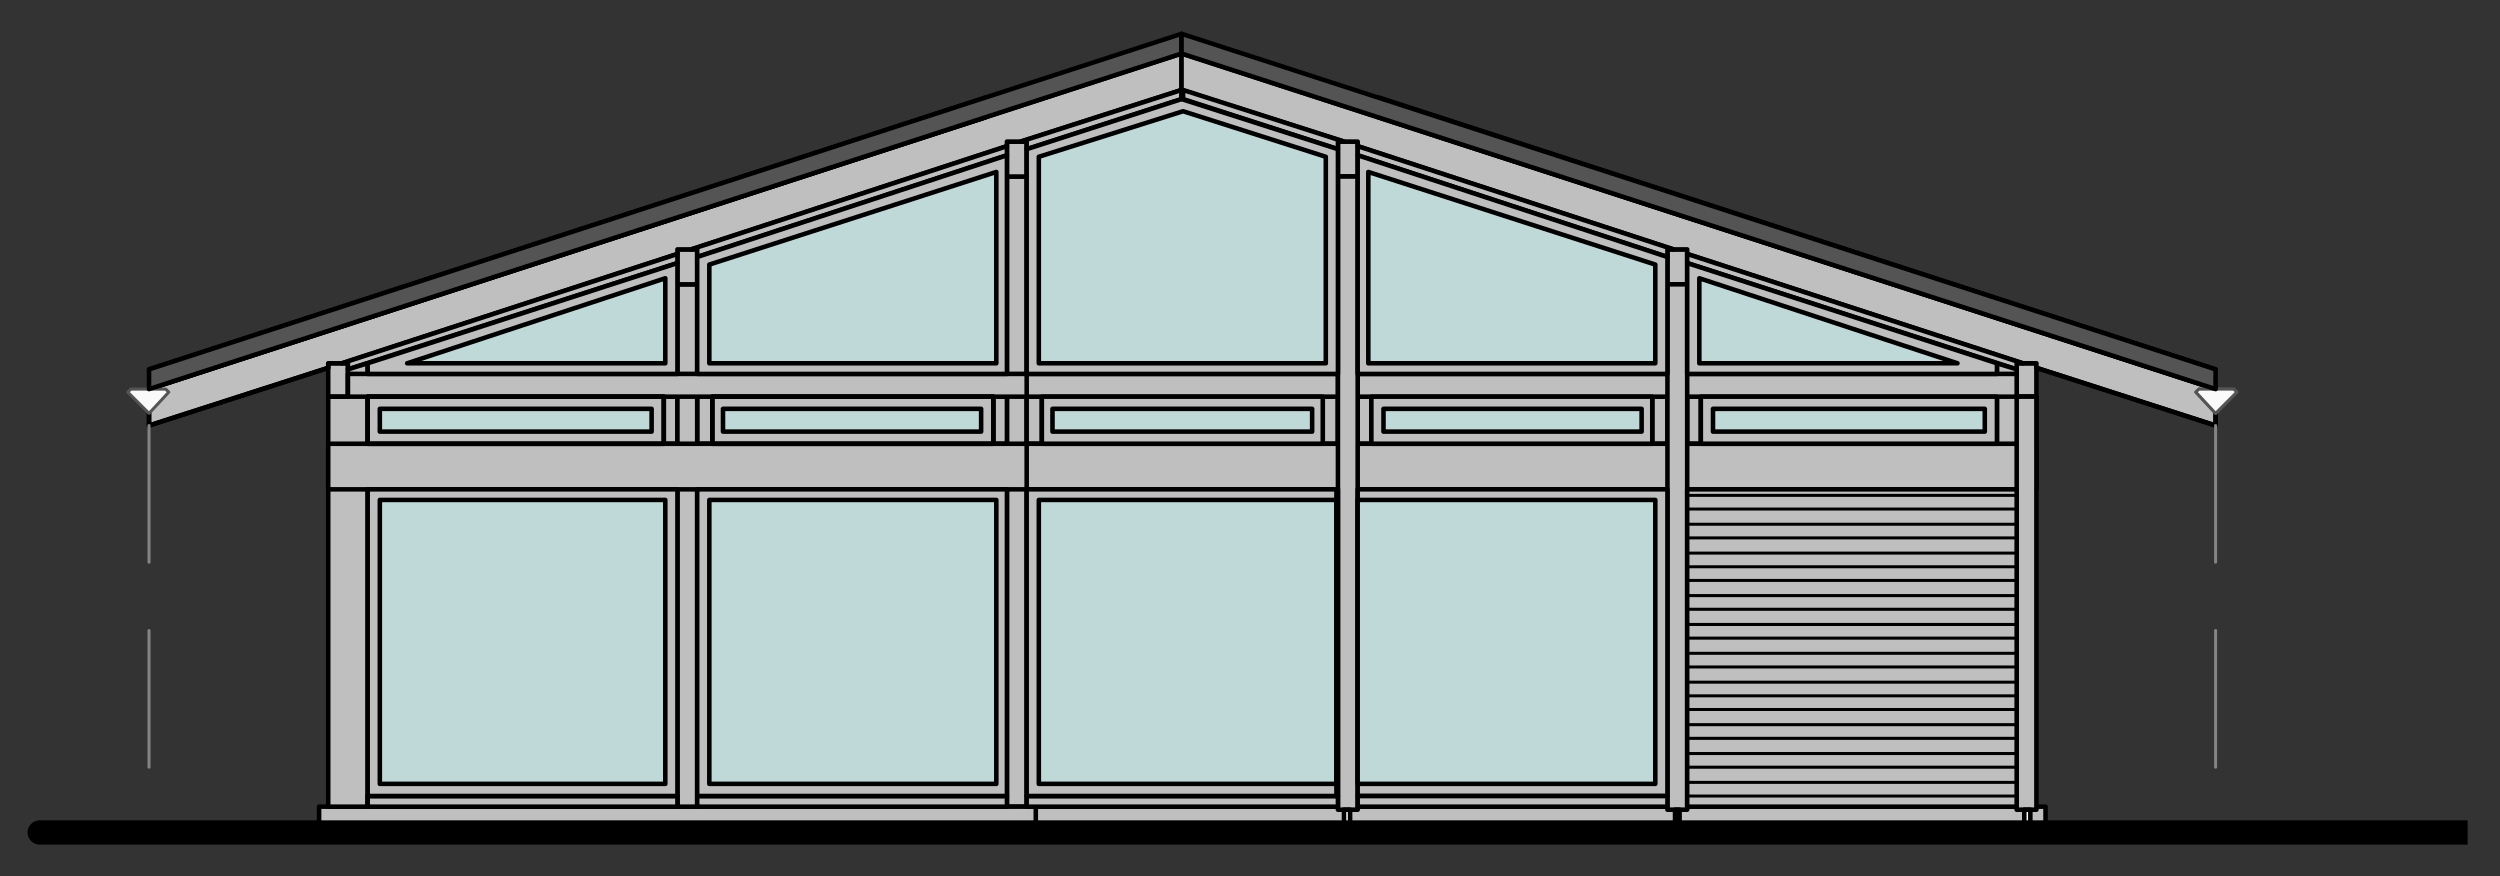 <?xml version="1.0" encoding="iso-8859-1"?>
<!-- Generator: Adobe Illustrator 21.1.0, SVG Export Plug-In . SVG Version: 6.00 Build 0)  -->
<svg version="1.1" id="Ebene_1" xmlns="http://www.w3.org/2000/svg" xmlns:xlink="http://www.w3.org/1999/xlink" x="0px" y="0px"
	 viewBox="0 0 1920 673" style="enable-background:new 0 0 1920 673;" xml:space="preserve">
<rect x="0" y="0" width="1920" height="673" fill="#333333" stroke="none"/>
<rect x="773.329" y="135.568" style="fill-rule:evenodd;clip-rule:evenodd;fill:#BFBFBF;" width="15.16" height="483.947"/>
<rect x="773.329" y="135.568" style="fill:none;stroke:#000000;stroke-width:3.497;stroke-linecap:round;stroke-linejoin:round;stroke-miterlimit:10;" width="15.16" height="483.947"/>
<rect x="245.062" y="619.515" style="fill-rule:evenodd;clip-rule:evenodd;fill:#BFBFBF;" width="1325.902" height="17.491"/>
<rect x="245.062" y="619.515" style="fill:none;stroke:#000000;stroke-width:3.497;stroke-linecap:round;stroke-linejoin:round;stroke-miterlimit:10;" width="1325.902" height="17.491"/>
<rect x="762.832" y="304.655" style="fill-rule:evenodd;clip-rule:evenodd;fill:#BFBFBF;" width="10.497" height="36.154"/>
<rect x="762.832" y="304.655" style="fill:none;stroke:#000000;stroke-width:3.497;stroke-linecap:round;stroke-linejoin:round;stroke-miterlimit:10;" width="10.497" height="36.154"/>
<rect x="788.482" y="304.655" style="fill-rule:evenodd;clip-rule:evenodd;fill:#BFBFBF;" width="11.663" height="36.154"/>
<rect x="788.482" y="304.655" style="fill:none;stroke:#000000;stroke-width:3.497;stroke-linecap:round;stroke-linejoin:round;stroke-miterlimit:10;" width="11.663" height="36.154"/>
<rect x="509.775" y="304.655" style="fill-rule:evenodd;clip-rule:evenodd;fill:#BFBFBF;" width="10.497" height="36.154"/>
<rect x="509.775" y="304.655" style="fill:none;stroke:#000000;stroke-width:3.497;stroke-linecap:round;stroke-linejoin:round;stroke-miterlimit:10;" width="10.497" height="36.154"/>
<rect x="535.432" y="304.655" style="fill-rule:evenodd;clip-rule:evenodd;fill:#BFBFBF;" width="11.663" height="36.154"/>
<rect x="535.432" y="304.655" style="fill:none;stroke:#000000;stroke-width:3.497;stroke-linecap:round;stroke-linejoin:round;stroke-miterlimit:10;" width="11.663" height="36.154"/>
<rect x="520.272" y="218.36" style="fill-rule:evenodd;clip-rule:evenodd;fill:#BFBFBF;" width="15.16" height="401.155"/>
<rect x="520.272" y="218.36" style="fill:none;stroke:#000000;stroke-width:3.497;stroke-linecap:round;stroke-linejoin:round;stroke-miterlimit:10;" width="15.16" height="401.155"/>
<rect x="252.062" y="279.004" style="fill-rule:evenodd;clip-rule:evenodd;fill:#BFBFBF;" width="15.16" height="25.657"/>
<rect x="252.062" y="279.004" style="fill:none;stroke:#000000;stroke-width:3.497;stroke-linecap:round;stroke-linejoin:round;stroke-miterlimit:10;" width="15.16" height="25.657"/>
<rect x="1548.811" y="279.004" style="fill-rule:evenodd;clip-rule:evenodd;fill:#BFBFBF;" width="15.16" height="25.657"/>
<rect x="1548.811" y="279.004" style="fill:none;stroke:#000000;stroke-width:3.497;stroke-linecap:round;stroke-linejoin:round;stroke-miterlimit:10;" width="15.16" height="25.657"/>
<rect x="520.272" y="191.544" style="fill-rule:evenodd;clip-rule:evenodd;fill:#BFBFBF;" width="15.16" height="26.822"/>
<rect x="520.272" y="191.544" style="fill:none;stroke:#000000;stroke-width:3.497;stroke-linecap:round;stroke-linejoin:round;stroke-miterlimit:10;" width="15.16" height="26.822"/>
<rect x="773.329" y="108.746" style="fill-rule:evenodd;clip-rule:evenodd;fill:#BFBFBF;" width="15.16" height="26.822"/>
<rect x="773.329" y="108.746" style="fill:none;stroke:#000000;stroke-width:3.497;stroke-linecap:round;stroke-linejoin:round;stroke-miterlimit:10;" width="15.16" height="26.822"/>
<polygon style="fill-rule:evenodd;clip-rule:evenodd;fill:#BFBFBF;" points="114.456,298.827 114.456,326.815 252.058,282.502 
	252.058,279.005 262.555,279.005 520.274,195.042 520.274,191.545 530.771,191.545 773.325,112.244 773.325,108.747 
	783.822,108.747 907.43,69.096 907.43,41.108 "/>
<polyline style="fill:none;stroke:#000000;stroke-width:3.497;stroke-linecap:round;stroke-linejoin:round;stroke-miterlimit:10;" points="
	114.456,298.827 114.456,326.815 252.058,282.502 252.058,279.005 262.555,279.005 520.274,195.042 520.274,191.545 
	530.771,191.545 773.325,112.244 773.325,108.747 783.822,108.747 907.43,69.096 907.43,41.108 114.456,298.827 "/>
<rect x="1280.595" y="191.544" style="fill-rule:evenodd;clip-rule:evenodd;fill:#BFBFBF;" width="15.16" height="26.822"/>
<rect x="1280.595" y="191.544" style="fill:none;stroke:#000000;stroke-width:3.497;stroke-linecap:round;stroke-linejoin:round;stroke-miterlimit:10;" width="15.16" height="26.822"/>
<rect x="1027.545" y="108.746" style="fill-rule:evenodd;clip-rule:evenodd;fill:#BFBFBF;" width="15.16" height="26.822"/>
<rect x="1027.545" y="108.746" style="fill:none;stroke:#000000;stroke-width:3.497;stroke-linecap:round;stroke-linejoin:round;stroke-miterlimit:10;" width="15.16" height="26.822"/>
<rect x="1280.595" y="218.36" style="fill-rule:evenodd;clip-rule:evenodd;fill:#BFBFBF;" width="15.16" height="401.155"/>
<rect x="1280.595" y="218.36" style="fill:none;stroke:#000000;stroke-width:3.497;stroke-linecap:round;stroke-linejoin:round;stroke-miterlimit:10;" width="15.16" height="401.155"/>
<rect x="1015.882" y="304.655" style="fill-rule:evenodd;clip-rule:evenodd;fill:#BFBFBF;" width="11.663" height="36.154"/>
<rect x="1015.882" y="304.655" style="fill:none;stroke:#000000;stroke-width:3.497;stroke-linecap:round;stroke-linejoin:round;stroke-miterlimit:10;" width="11.663" height="36.154"/>
<rect x="1042.704" y="304.655" style="fill-rule:evenodd;clip-rule:evenodd;fill:#BFBFBF;" width="10.497" height="36.154"/>
<rect x="1042.704" y="304.655" style="fill:none;stroke:#000000;stroke-width:3.497;stroke-linecap:round;stroke-linejoin:round;stroke-miterlimit:10;" width="10.497" height="36.154"/>
<rect x="1268.939" y="304.655" style="fill-rule:evenodd;clip-rule:evenodd;fill:#BFBFBF;" width="11.663" height="36.154"/>
<rect x="1268.939" y="304.655" style="fill:none;stroke:#000000;stroke-width:3.497;stroke-linecap:round;stroke-linejoin:round;stroke-miterlimit:10;" width="11.663" height="36.154"/>
<rect x="1295.755" y="304.655" style="fill-rule:evenodd;clip-rule:evenodd;fill:#BFBFBF;" width="10.497" height="36.154"/>
<rect x="1295.755" y="304.655" style="fill:none;stroke:#000000;stroke-width:3.497;stroke-linecap:round;stroke-linejoin:round;stroke-miterlimit:10;" width="10.497" height="36.154"/>
<polygon style="fill-rule:evenodd;clip-rule:evenodd;fill:#BFBFBF;" points="1701.574,298.827 1701.574,326.815 1563.972,282.502 
	1563.972,279.005 1553.475,279.005 1295.756,195.042 1295.756,191.545 1285.259,191.545 1042.705,112.244 1042.705,108.747 
	1032.208,108.747 907.435,69.096 907.435,41.108 "/>
<polyline style="fill:none;stroke:#000000;stroke-width:3.497;stroke-linecap:round;stroke-linejoin:round;stroke-miterlimit:10;" points="
	1701.574,298.827 1701.574,326.815 1563.972,282.502 1563.972,279.005 1553.475,279.005 1295.756,195.042 1295.756,191.545 
	1285.259,191.545 1042.705,112.244 1042.705,108.747 1032.208,108.747 907.435,69.096 907.435,41.108 1701.574,298.827 "/>
<polygon style="fill-rule:evenodd;clip-rule:evenodd;fill:#BFBFBF;" points="262.556,279.003 267.219,279.003 267.219,283.665 
	520.275,202.039 520.275,195.039 "/>
<polyline style="fill:none;stroke:#000000;stroke-width:3.497;stroke-linecap:round;stroke-linejoin:round;stroke-miterlimit:10;" points="
	262.556,279.003 267.219,279.003 267.219,283.665 520.275,202.039 520.275,195.039 262.556,279.003 "/>
<polygon style="fill-rule:evenodd;clip-rule:evenodd;fill:#BFBFBF;" points="530.769,191.542 535.431,191.542 535.431,197.37 
	773.328,119.241 773.328,112.247 "/>
<polyline style="fill:none;stroke:#000000;stroke-width:3.497;stroke-linecap:round;stroke-linejoin:round;stroke-miterlimit:10;" points="
	530.769,191.542 535.431,191.542 535.431,197.37 773.328,119.241 773.328,112.247 530.769,191.542 "/>
<polygon style="fill-rule:evenodd;clip-rule:evenodd;fill:#BFBFBF;" points="783.821,108.746 788.483,108.746 788.483,114.574 
	907.428,76.096 907.428,69.096 "/>
<polyline style="fill:none;stroke:#000000;stroke-width:3.497;stroke-linecap:round;stroke-linejoin:round;stroke-miterlimit:10;" points="
	783.821,108.746 788.483,108.746 788.483,114.574 907.428,76.096 907.428,69.096 783.821,108.746 "/>
<polygon style="fill-rule:evenodd;clip-rule:evenodd;fill:#BFBFBF;" points="1553.474,279.003 1548.812,279.003 1548.812,283.665 
	1295.755,202.039 1295.755,195.039 "/>
<polyline style="fill:none;stroke:#000000;stroke-width:3.497;stroke-linecap:round;stroke-linejoin:round;stroke-miterlimit:10;" points="
	1553.474,279.003 1548.812,279.003 1548.812,283.665 1295.755,202.039 1295.755,195.039 1553.474,279.003 "/>
<polygon style="fill-rule:evenodd;clip-rule:evenodd;fill:#BFBFBF;" points="1285.262,191.542 1280.599,191.542 1280.599,197.37 
	1042.702,119.241 1042.702,112.247 "/>
<polyline style="fill:none;stroke:#000000;stroke-width:3.497;stroke-linecap:round;stroke-linejoin:round;stroke-miterlimit:10;" points="
	1285.262,191.542 1280.599,191.542 1280.599,197.37 1042.702,119.241 1042.702,112.247 1285.262,191.542 "/>
<polygon style="fill-rule:evenodd;clip-rule:evenodd;fill:#BFBFBF;" points="1032.209,108.746 1027.547,108.746 1027.547,114.574 
	908.601,76.096 908.601,69.096 "/>
<polyline style="fill:none;stroke:#000000;stroke-width:3.497;stroke-linecap:round;stroke-linejoin:round;stroke-miterlimit:10;" points="
	1032.209,108.746 1027.547,108.746 1027.547,114.574 908.601,76.096 908.601,69.096 1032.209,108.746 "/>
<polygon style="fill-rule:evenodd;clip-rule:evenodd;fill:#BFBFBF;" points="1533.65,279.003 1533.65,375.795 1563.969,375.795 
	1563.969,304.659 1548.809,304.659 1548.809,283.665 "/>
<polyline style="fill:none;stroke:#000000;stroke-width:3.497;stroke-linecap:round;stroke-linejoin:round;stroke-miterlimit:10;" points="
	1533.65,279.003 1533.65,375.795 1563.969,375.795 1563.969,304.659 1548.809,304.659 1548.809,283.665 1533.65,279.003 "/>
<polygon style="fill-rule:evenodd;clip-rule:evenodd;fill:#BFBFBF;" points="282.38,279.003 282.38,619.514 252.061,619.514 
	252.061,304.659 267.221,304.659 267.221,283.665 "/>
<polyline style="fill:none;stroke:#000000;stroke-width:3.497;stroke-linecap:round;stroke-linejoin:round;stroke-miterlimit:10;" points="
	282.38,279.003 282.38,619.514 252.061,619.514 252.061,304.659 267.221,304.659 267.221,283.665 282.38,279.003 "/>
<rect x="252.062" y="340.808" style="fill-rule:evenodd;clip-rule:evenodd;fill:#BFBFBF;" width="1311.908" height="34.982"/>
<rect x="252.062" y="340.808" style="fill:none;stroke:#000000;stroke-width:3.497;stroke-linecap:round;stroke-linejoin:round;stroke-miterlimit:10;" width="1311.908" height="34.982"/>
<rect x="267.222" y="287.164" style="fill-rule:evenodd;clip-rule:evenodd;fill:#BFBFBF;" width="1281.589" height="17.491"/>
<rect x="267.222" y="287.164" style="fill:none;stroke:#000000;stroke-width:3.497;stroke-linecap:round;stroke-linejoin:round;stroke-miterlimit:10;" width="1281.589" height="17.491"/>
<rect x="1027.545" y="135.568" style="fill-rule:evenodd;clip-rule:evenodd;fill:#BFBFBF;" width="15.16" height="205.24"/>
<rect x="1027.545" y="135.568" style="fill:none;stroke:#000000;stroke-width:3.497;stroke-linecap:round;stroke-linejoin:round;stroke-miterlimit:10;" width="15.16" height="205.24"/>
<rect x="1548.811" y="304.655" style="fill-rule:evenodd;clip-rule:evenodd;fill:#BFBFBF;" width="15.16" height="317.192"/>
<rect x="1548.811" y="304.655" style="fill:none;stroke:#000000;stroke-width:3.497;stroke-linecap:round;stroke-linejoin:round;stroke-miterlimit:10;" width="15.16" height="317.192"/>
<rect x="1027.545" y="135.568" style="fill-rule:evenodd;clip-rule:evenodd;fill:#BFBFBF;" width="15.16" height="486.278"/>
<rect x="1027.545" y="135.568" style="fill:none;stroke:#000000;stroke-width:3.497;stroke-linecap:round;stroke-linejoin:round;stroke-miterlimit:10;" width="15.16" height="486.278"/>
<rect x="1280.595" y="218.36" style="fill-rule:evenodd;clip-rule:evenodd;fill:#BFBFBF;" width="15.16" height="403.487"/>
<rect x="1280.595" y="218.36" style="fill:none;stroke:#000000;stroke-width:3.497;stroke-linecap:round;stroke-linejoin:round;stroke-miterlimit:10;" width="15.16" height="403.487"/>
<path style="fill:none;stroke:#000000;stroke-width:3.497;stroke-linecap:round;stroke-linejoin:round;stroke-miterlimit:10;" d="
	M788.486,304.654v-17.491 M795.486,619.515v17.491 M788.486,340.808v34.982"/>
<rect x="1295.755" y="375.79" style="fill:#BFBFBF;" width="253.05" height="243.725"/>
<path style="fill:none;stroke:#000000;stroke-width:2.331;stroke-linecap:round;stroke-linejoin:round;stroke-miterlimit:10;" d="
	M1295.757,380.455h253.05 M1295.757,390.952h253.05 M1295.757,402.615h253.05 M1295.757,413.106h253.05 M1295.757,424.769h253.05
	 M1295.757,435.266h253.05 M1295.757,445.762h253.05 M1295.757,457.425h253.05 M1295.757,467.916h253.05 M1295.757,479.579h253.05
	 M1295.757,490.076h253.05 M1295.757,501.738h253.05 M1295.757,512.229h253.05 M1295.757,523.892h253.05 M1295.757,534.389h253.05
	 M1295.757,544.886h253.05 M1295.757,556.542h253.05 M1295.757,567.039h253.05 M1295.757,578.702h253.05 M1295.757,589.199h253.05
	 M1295.757,600.855h253.05 M1295.757,611.352h253.05"/>
<rect x="1295.755" y="375.79" style="fill:none;stroke:#000000;stroke-width:3.497;stroke-linecap:round;stroke-linejoin:round;stroke-miterlimit:10;" width="253.05" height="243.725"/>
<rect x="282.382" y="611.35" style="fill-rule:evenodd;clip-rule:evenodd;fill:#BFBFBF;" width="237.891" height="8.166"/>
<rect x="282.382" y="611.35" style="fill:none;stroke:#000000;stroke-width:3.497;stroke-linecap:round;stroke-linejoin:round;stroke-miterlimit:10;" width="237.891" height="8.166"/>
<rect x="282.382" y="304.655" style="fill-rule:evenodd;clip-rule:evenodd;fill:#BFBFBF;" width="227.4" height="36.154"/>
<rect x="282.382" y="304.655" style="fill:none;stroke:#000000;stroke-width:3.497;stroke-linecap:round;stroke-linejoin:round;stroke-miterlimit:10;" width="227.4" height="36.154"/>
<rect x="547.095" y="304.655" style="fill-rule:evenodd;clip-rule:evenodd;fill:#BFBFBF;" width="215.737" height="36.154"/>
<rect x="547.095" y="304.655" style="fill:none;stroke:#000000;stroke-width:3.497;stroke-linecap:round;stroke-linejoin:round;stroke-miterlimit:10;" width="215.737" height="36.154"/>
<rect x="800.145" y="304.655" style="fill-rule:evenodd;clip-rule:evenodd;fill:#BFBFBF;" width="215.737" height="36.154"/>
<rect x="800.145" y="304.655" style="fill:none;stroke:#000000;stroke-width:3.497;stroke-linecap:round;stroke-linejoin:round;stroke-miterlimit:10;" width="215.737" height="36.154"/>
<rect x="1053.201" y="304.655" style="fill-rule:evenodd;clip-rule:evenodd;fill:#BFBFBF;" width="215.737" height="36.154"/>
<rect x="1053.201" y="304.655" style="fill:none;stroke:#000000;stroke-width:3.497;stroke-linecap:round;stroke-linejoin:round;stroke-miterlimit:10;" width="215.737" height="36.154"/>
<rect x="1306.252" y="304.655" style="fill-rule:evenodd;clip-rule:evenodd;fill:#BFBFBF;" width="227.4" height="36.154"/>
<rect x="1306.252" y="304.655" style="fill:none;stroke:#000000;stroke-width:3.497;stroke-linecap:round;stroke-linejoin:round;stroke-miterlimit:10;" width="227.4" height="36.154"/>
<polygon style="fill-rule:evenodd;clip-rule:evenodd;fill:#BFBFBF;" points="282.38,279.003 282.38,287.169 520.271,287.169 
	520.271,202.039 "/>
<polyline style="fill:none;stroke:#000000;stroke-width:3.497;stroke-linecap:round;stroke-linejoin:round;stroke-miterlimit:10;" points="
	282.38,279.003 282.38,287.169 520.271,287.169 520.271,202.039 282.38,279.003 "/>
<polygon style="fill-rule:evenodd;clip-rule:evenodd;fill:#BFBFBF;" points="535.433,197.373 535.433,287.165 773.324,287.165 
	773.324,119.244 "/>
<polyline style="fill:none;stroke:#000000;stroke-width:3.497;stroke-linecap:round;stroke-linejoin:round;stroke-miterlimit:10;" points="
	535.433,197.373 535.433,287.165 773.324,287.165 773.324,119.244 535.433,197.373 "/>
<polygon style="fill-rule:evenodd;clip-rule:evenodd;fill:#BFBFBF;" points="788.486,114.577 788.486,287.167 1027.542,287.167 
	1027.542,114.577 907.431,76.092 "/>
<polyline style="fill:none;stroke:#000000;stroke-width:3.497;stroke-linecap:round;stroke-linejoin:round;stroke-miterlimit:10;" points="
	788.486,114.577 788.486,287.167 1027.542,287.167 1027.542,114.577 907.431,76.092 788.486,114.577 "/>
<polygon style="fill-rule:evenodd;clip-rule:evenodd;fill:#BFBFBF;" points="1533.65,279.003 1533.65,287.169 1295.759,287.169 
	1295.759,202.039 "/>
<polyline style="fill:none;stroke:#000000;stroke-width:3.497;stroke-linecap:round;stroke-linejoin:round;stroke-miterlimit:10;" points="
	1533.65,279.003 1533.65,287.169 1295.759,287.169 1295.759,202.039 1533.65,279.003 "/>
<polygon style="fill-rule:evenodd;clip-rule:evenodd;fill:#BFBFBF;" points="1280.597,197.373 1280.597,287.165 1042.706,287.165 
	1042.706,119.244 "/>
<polyline style="fill:none;stroke:#000000;stroke-width:3.497;stroke-linecap:round;stroke-linejoin:round;stroke-miterlimit:10;" points="
	1280.597,197.373 1280.597,287.165 1042.706,287.165 1042.706,119.244 1280.597,197.373 "/>
<rect x="788.488" y="611.35" style="fill-rule:evenodd;clip-rule:evenodd;fill:#BFBFBF;" width="239.056" height="8.166"/>
<rect x="788.488" y="611.35" style="fill:none;stroke:#000000;stroke-width:3.497;stroke-linecap:round;stroke-linejoin:round;stroke-miterlimit:10;" width="239.056" height="8.166"/>
<rect x="535.438" y="611.35" style="fill-rule:evenodd;clip-rule:evenodd;fill:#BFBFBF;" width="237.891" height="8.166"/>
<rect x="535.438" y="611.35" style="fill:none;stroke:#000000;stroke-width:3.497;stroke-linecap:round;stroke-linejoin:round;stroke-miterlimit:10;" width="237.891" height="8.166"/>
<rect x="535.438" y="375.79" style="fill-rule:evenodd;clip-rule:evenodd;fill:#BFBFBF;" width="237.891" height="235.559"/>
<rect x="535.438" y="375.79" style="fill:none;stroke:#000000;stroke-width:3.497;stroke-linecap:round;stroke-linejoin:round;stroke-miterlimit:10;" width="237.891" height="235.559"/>
<rect x="788.488" y="375.79" style="fill-rule:evenodd;clip-rule:evenodd;fill:#BFBFBF;" width="239.056" height="235.559"/>
<rect x="788.488" y="375.79" style="fill:none;stroke:#000000;stroke-width:3.497;stroke-linecap:round;stroke-linejoin:round;stroke-miterlimit:10;" width="239.056" height="235.559"/>
<rect x="282.382" y="611.35" style="fill-rule:evenodd;clip-rule:evenodd;fill:#BFBFBF;" width="237.891" height="8.166"/>
<rect x="282.382" y="611.35" style="fill:none;stroke:#000000;stroke-width:3.497;stroke-linecap:round;stroke-linejoin:round;stroke-miterlimit:10;" width="237.891" height="8.166"/>
<rect x="282.382" y="375.79" style="fill-rule:evenodd;clip-rule:evenodd;fill:#BFBFBF;" width="237.891" height="235.559"/>
<rect x="282.382" y="375.79" style="fill:none;stroke:#000000;stroke-width:3.497;stroke-linecap:round;stroke-linejoin:round;stroke-miterlimit:10;" width="237.891" height="235.559"/>
<rect x="1042.704" y="375.79" style="fill-rule:evenodd;clip-rule:evenodd;fill:#BFBFBF;" width="237.891" height="235.559"/>
<rect x="1042.704" y="375.79" style="fill:none;stroke:#000000;stroke-width:3.497;stroke-linecap:round;stroke-linejoin:round;stroke-miterlimit:10;" width="237.891" height="235.559"/>
<rect x="1042.704" y="611.35" style="fill-rule:evenodd;clip-rule:evenodd;fill:#BFBFBF;" width="237.891" height="8.166"/>
<rect x="1042.704" y="611.35" style="fill:none;stroke:#000000;stroke-width:3.497;stroke-linecap:round;stroke-linejoin:round;stroke-miterlimit:10;" width="237.891" height="8.166"/>
<path style="fill:none;stroke:#000000;stroke-width:3.497;stroke-linecap:round;stroke-linejoin:round;stroke-miterlimit:10;" d="
	M907.43,76.096v-7 M1701.575,326.815l-137.608-44.313 M1701.575,317.484v9.331 M1701.575,283.668L1059.031,74.93 M1701.575,298.827
	L1059.031,90.09 M1701.575,317.484v9.331 M547.096,304.656h215.737v36.154H547.096V304.656z M282.383,340.809h227.4v-36.154h-227.4
	V340.809z M114.456,326.815l137.602-44.313 M114.456,317.484v9.331 M114.456,283.668L756.999,74.93 M114.456,298.827L756.999,90.09"
	/>
<rect x="291.707" y="313.986" style="fill-rule:evenodd;clip-rule:evenodd;fill:#BFD8D8;" width="208.737" height="17.491"/>
<rect x="291.707" y="313.986" style="fill:none;stroke:#000000;stroke-width:3.497;stroke-linecap:round;stroke-linejoin:round;stroke-miterlimit:10;" width="208.737" height="17.491"/>
<rect x="555.26" y="313.986" style="fill-rule:evenodd;clip-rule:evenodd;fill:#BFD8D8;" width="198.247" height="17.491"/>
<rect x="555.26" y="313.986" style="fill:none;stroke:#000000;stroke-width:3.497;stroke-linecap:round;stroke-linejoin:round;stroke-miterlimit:10;" width="198.247" height="17.491"/>
<rect x="808.311" y="313.986" style="fill-rule:evenodd;clip-rule:evenodd;fill:#BFD8D8;" width="199.412" height="17.491"/>
<rect x="808.311" y="313.986" style="fill:none;stroke:#000000;stroke-width:3.497;stroke-linecap:round;stroke-linejoin:round;stroke-miterlimit:10;" width="199.412" height="17.491"/>
<rect x="1062.527" y="313.986" style="fill-rule:evenodd;clip-rule:evenodd;fill:#BFD8D8;" width="198.247" height="17.491"/>
<rect x="1062.527" y="313.986" style="fill:none;stroke:#000000;stroke-width:3.497;stroke-linecap:round;stroke-linejoin:round;stroke-miterlimit:10;" width="198.247" height="17.491"/>
<rect x="1315.583" y="313.986" style="fill-rule:evenodd;clip-rule:evenodd;fill:#BFD8D8;" width="208.737" height="17.491"/>
<rect x="1315.583" y="313.986" style="fill:none;stroke:#000000;stroke-width:3.497;stroke-linecap:round;stroke-linejoin:round;stroke-miterlimit:10;" width="208.737" height="17.491"/>
<polygon style="fill-rule:evenodd;clip-rule:evenodd;fill:#BFD8D8;" points="312.7,279.003 510.947,279.003 510.947,213.696 "/>
<polyline style="fill:none;stroke:#000000;stroke-width:3.497;stroke-linecap:round;stroke-linejoin:round;stroke-miterlimit:10;" points="
	312.7,279.003 510.947,279.003 510.947,213.696 312.7,279.003 "/>
<polygon style="fill-rule:evenodd;clip-rule:evenodd;fill:#BFD8D8;" points="544.762,203.203 544.762,279.001 765.162,279.001 
	765.162,132.068 "/>
<polyline style="fill:none;stroke:#000000;stroke-width:3.497;stroke-linecap:round;stroke-linejoin:round;stroke-miterlimit:10;" points="
	544.762,203.203 544.762,279.001 765.162,279.001 765.162,132.068 544.762,203.203 "/>
<polygon style="fill-rule:evenodd;clip-rule:evenodd;fill:#BFD8D8;" points="797.815,120.407 797.815,279.003 1018.215,279.003 
	1018.215,120.407 908.6,85.426 "/>
<polyline style="fill:none;stroke:#000000;stroke-width:3.497;stroke-linecap:round;stroke-linejoin:round;stroke-miterlimit:10;" points="
	797.815,120.407 797.815,279.003 1018.215,279.003 1018.215,120.407 908.6,85.426 797.815,120.407 "/>
<polygon style="fill-rule:evenodd;clip-rule:evenodd;fill:#BFD8D8;" points="1503.33,279.003 1305.083,279.003 1305.083,213.696 "/>
<polyline style="fill:none;stroke:#000000;stroke-width:3.497;stroke-linecap:round;stroke-linejoin:round;stroke-miterlimit:10;" points="
	1503.33,279.003 1305.083,279.003 1305.083,213.696 1503.33,279.003 "/>
<polygon style="fill-rule:evenodd;clip-rule:evenodd;fill:#BFD8D8;" points="1271.268,203.203 1271.268,279.001 1050.868,279.001 
	1050.868,132.068 "/>
<polyline style="fill:none;stroke:#000000;stroke-width:3.497;stroke-linecap:round;stroke-linejoin:round;stroke-miterlimit:10;" points="
	1271.268,203.203 1271.268,279.001 1050.868,279.001 1050.868,132.068 1271.268,203.203 "/>
<rect x="1042.704" y="383.956" style="fill-rule:evenodd;clip-rule:evenodd;fill:#BFD8D8;" width="228.565" height="218.068"/>
<rect x="1042.704" y="383.956" style="fill:none;stroke:#000000;stroke-width:3.497;stroke-linecap:round;stroke-linejoin:round;stroke-miterlimit:10;" width="228.565" height="218.068"/>
<rect x="797.814" y="383.956" style="fill-rule:evenodd;clip-rule:evenodd;fill:#BFD8D8;" width="228.565" height="218.068"/>
<rect x="797.814" y="383.956" style="fill:none;stroke:#000000;stroke-width:3.497;stroke-linecap:round;stroke-linejoin:round;stroke-miterlimit:10;" width="228.565" height="218.068"/>
<rect x="544.763" y="383.956" style="fill-rule:evenodd;clip-rule:evenodd;fill:#BFD8D8;" width="220.4" height="218.068"/>
<rect x="544.763" y="383.956" style="fill:none;stroke:#000000;stroke-width:3.497;stroke-linecap:round;stroke-linejoin:round;stroke-miterlimit:10;" width="220.4" height="218.068"/>
<line style="fill:none;stroke:#000000;stroke-width:3.497;stroke-linecap:round;stroke-linejoin:round;stroke-miterlimit:10;" x1="1026.379" y1="375.792" x2="1026.379" y2="611.352"/>
<rect x="291.707" y="383.956" style="fill-rule:evenodd;clip-rule:evenodd;fill:#BFD8D8;" width="219.234" height="218.068"/>
<rect x="291.707" y="383.956" style="fill:none;stroke:#000000;stroke-width:3.497;stroke-linecap:round;stroke-linejoin:round;stroke-miterlimit:10;" width="219.234" height="218.068"/>
<rect x="1554.639" y="621.846" style="fill:#FFFFFF;" width="4.663" height="17.491"/>
<rect x="1554.639" y="621.847" style="fill:none;stroke:#000000;stroke-width:3.497;stroke-linecap:round;stroke-linejoin:round;stroke-miterlimit:10;" width="4.663" height="17.491"/>
<rect x="1032.207" y="621.846" style="fill:#FFFFFF;" width="4.663" height="17.491"/>
<rect x="1032.207" y="621.847" style="fill:none;stroke:#000000;stroke-width:3.497;stroke-linecap:round;stroke-linejoin:round;stroke-miterlimit:10;" width="4.663" height="17.491"/>
<rect x="1286.429" y="621.846" style="fill:#FFFFFF;" width="3.497" height="17.491"/>
<rect x="1286.429" y="621.847" style="fill:none;stroke:#000000;stroke-width:3.497;stroke-linecap:round;stroke-linejoin:round;stroke-miterlimit:10;" width="3.497" height="17.491"/>
<rect x="256.725" y="637.006" style="fill:none;stroke:#000000;stroke-width:3.497;stroke-linecap:round;stroke-linejoin:round;stroke-miterlimit:10;" width="1302.577" height="2.331"/>
<polygon style="fill-rule:evenodd;clip-rule:evenodd;fill:#FAFAFA;" points="127.284,298.827 129.615,301.159 114.456,317.484 
	98.13,301.159 100.462,298.827 "/>
<polyline style="fill:none;stroke:#545454;stroke-width:2.331;stroke-linecap:round;stroke-linejoin:round;stroke-miterlimit:10;" points="
	127.284,298.827 129.615,301.159 114.456,317.484 98.13,301.159 100.462,298.827 127.284,298.827 "/>
<polygon style="fill-rule:evenodd;clip-rule:evenodd;fill:#545454;" points="114.456,283.667 114.456,298.827 907.43,41.107 
	907.43,25.948 "/>
<polyline style="fill:none;stroke:#000000;stroke-width:3.497;stroke-linecap:round;stroke-linejoin:round;stroke-miterlimit:10;" points="
	114.456,283.667 114.456,298.827 907.43,41.107 907.43,25.948 114.456,283.667 "/>
<polygon style="fill-rule:evenodd;clip-rule:evenodd;fill:#FAFAFA;" points="1688.746,298.827 1686.415,301.159 1701.574,317.484 
	1717.9,301.159 1715.568,298.827 "/>
<polyline style="fill:none;stroke:#545454;stroke-width:2.331;stroke-linecap:round;stroke-linejoin:round;stroke-miterlimit:10;" points="
	1688.746,298.827 1686.415,301.159 1701.574,317.484 1717.9,301.159 1715.568,298.827 1688.746,298.827 "/>
<polygon style="fill-rule:evenodd;clip-rule:evenodd;fill:#FAFAFA;" points="1688.746,298.827 1686.415,301.159 1701.574,317.484 
	1717.9,301.159 1715.568,298.827 "/>
<polyline style="fill:none;stroke:#545454;stroke-width:2.331;stroke-linecap:round;stroke-linejoin:round;stroke-miterlimit:10;" points="
	1688.746,298.827 1686.415,301.159 1701.574,317.484 1717.9,301.159 1715.568,298.827 1688.746,298.827 "/>
<polygon style="fill-rule:evenodd;clip-rule:evenodd;fill:#545454;" points="1701.574,283.667 1701.574,298.827 907.435,41.107 
	907.435,25.948 "/>
<polyline style="fill:none;stroke:#000000;stroke-width:3.497;stroke-linecap:round;stroke-linejoin:round;stroke-miterlimit:10;" points="
	1701.574,283.667 1701.574,298.827 907.435,41.107 907.435,25.948 1701.574,283.667 "/>
<path style="fill:none;stroke:#838383;stroke-width:2.331;stroke-linecap:round;stroke-linejoin:round;stroke-miterlimit:10;" d="
	M1701.575,484.244v104.951 M1701.575,326.814v104.952 M114.456,484.244v104.951 M114.456,326.814v104.952"/>
<g>
	<defs>
		<rect id="SVGID_1_" x="20" y="628.84" width="1875.151" height="22.16"/>
	</defs>
	<clipPath id="SVGID_2_">
		<use xlink:href="#SVGID_1_"  style="overflow:visible;"/>
	</clipPath>
	
		<line style="clip-path:url(#SVGID_2_);fill:none;stroke:#000000;stroke-width:18.657;stroke-linecap:round;stroke-linejoin:round;stroke-miterlimit:10;" x1="30.495" y1="639.341" x2="1904.485" y2="639.341"/>
</g>
</svg>
